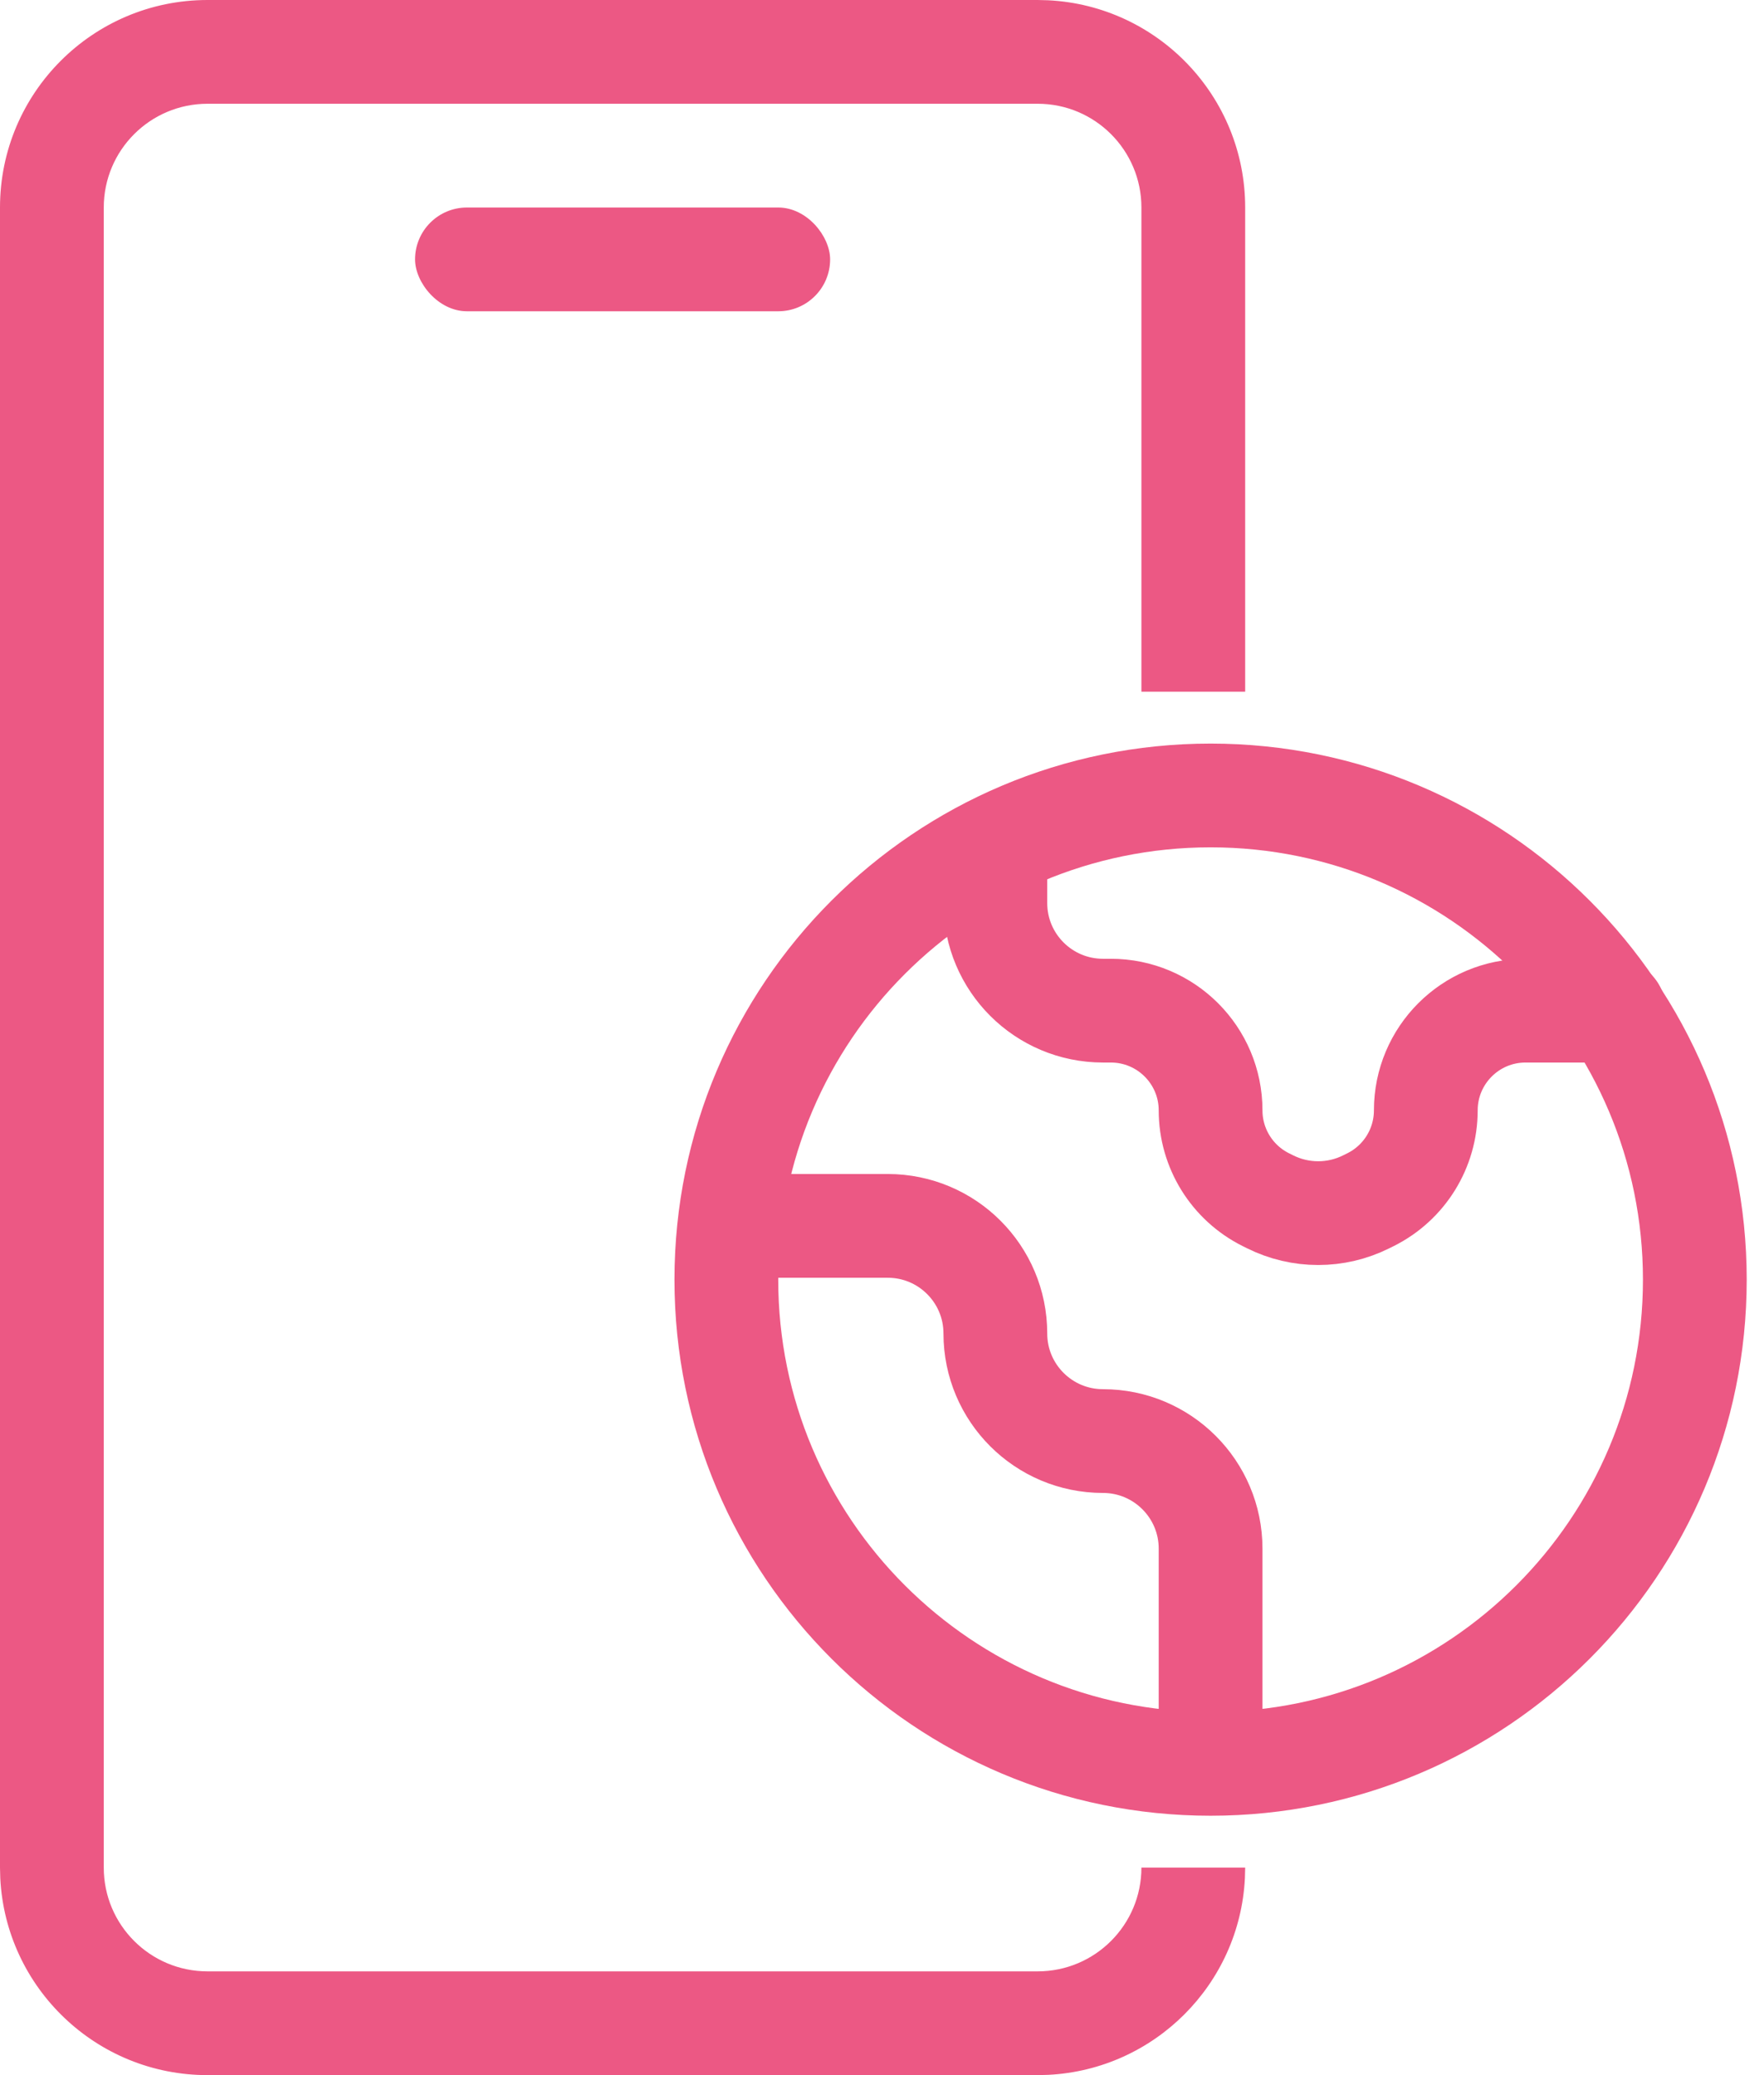 <svg width="51" height="60" viewBox="0 0 51 60" fill="none" xmlns="http://www.w3.org/2000/svg">
<rect x="12" y="6" width="12" height="3" rx="1.5" fill="#EC5884"/>
<path d="M30.309 0.008C33.479 0.168 36 2.79 36 6V20H33V6C33 4.343 31.657 3 30 3H6C4.343 3 3 4.343 3 6V54C3 55.657 4.343 57 6 57H30C31.657 57 33 55.657 33 54H36L35.992 54.309C35.837 57.377 33.377 59.837 30.309 59.992L30 60H6C2.79 60 0.168 57.479 0.008 54.309L0 54V6C7.73132e-07 2.686 2.686 9.66385e-08 6 0H30L30.309 0.008Z" fill="#EC5884"/>
<path d="M49 37C49 44.732 42.732 51 35 51C27.268 51 21 44.732 21 37C21 29.268 27.268 23 35 23C42.732 23 49 29.268 49 37Z" stroke="#EC5884" stroke-width="3"/>
<path d="M21.777 35.445H25.666C27.384 35.445 28.777 36.838 28.777 38.556C28.777 40.274 30.17 41.667 31.889 41.667C33.607 41.667 35 43.06 35 44.778V50.223" stroke="#EC5884" stroke-width="3" stroke-linecap="round" stroke-linejoin="round"/>
<path d="M28.777 24.555V26.111C28.777 27.829 30.17 29.222 31.889 29.222H32.115C33.708 29.222 35 30.513 35 32.106C35 33.198 35.617 34.197 36.594 34.686L36.719 34.748C37.595 35.186 38.626 35.186 39.502 34.748L39.627 34.686C40.605 34.197 41.222 33.198 41.222 32.106C41.222 30.513 42.513 29.222 44.106 29.222H46.666" stroke="#EC5884" stroke-width="3" stroke-linecap="round" stroke-linejoin="round"/>
</svg>

